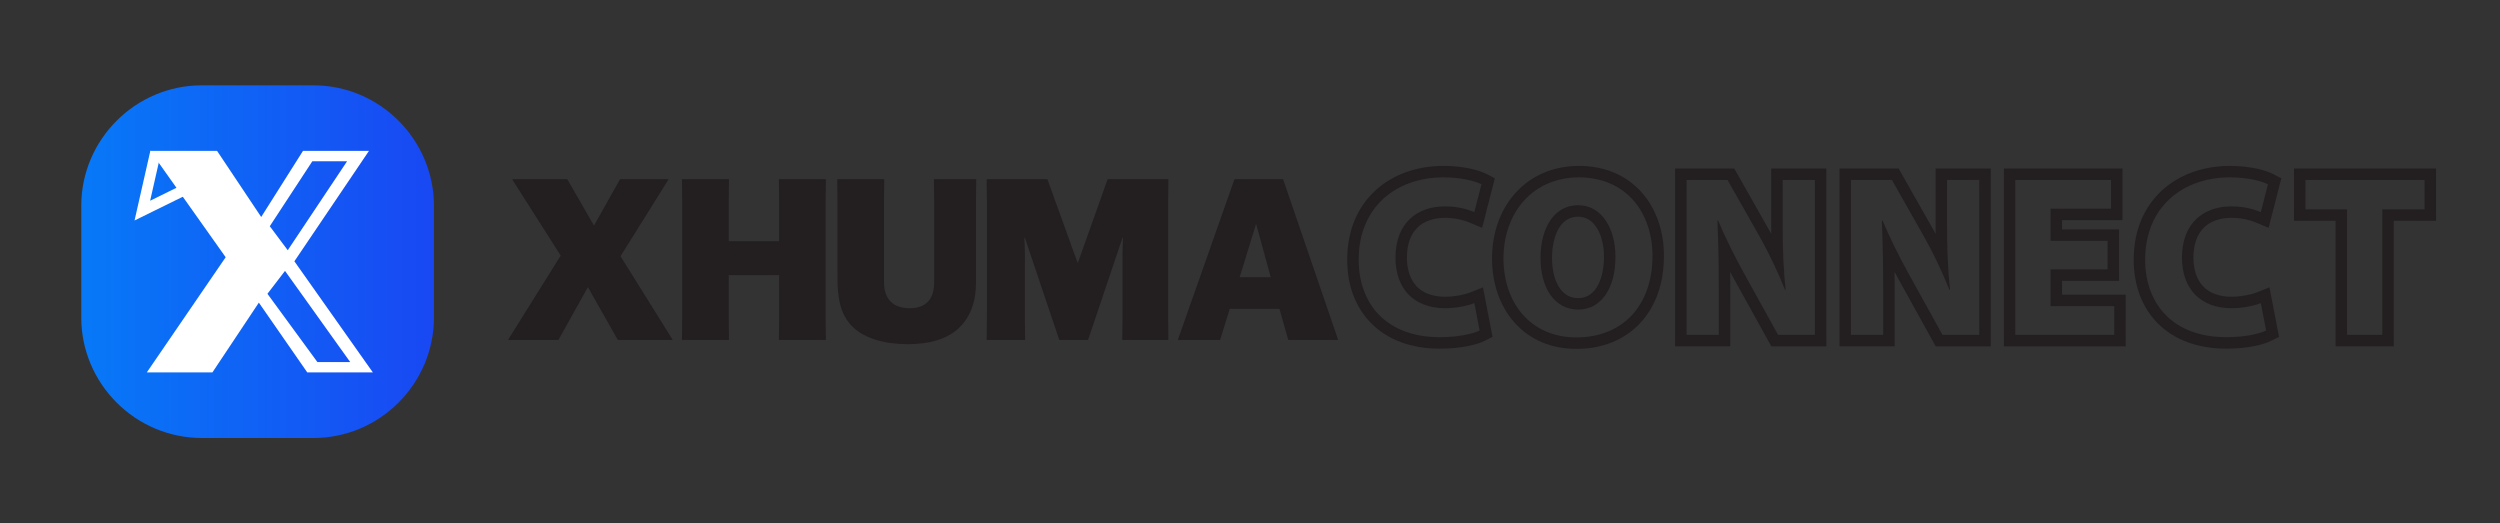 <?xml version="1.0" encoding="utf-8"?>
<!-- Generator: Adobe Illustrator 27.9.0, SVG Export Plug-In . SVG Version: 6.00 Build 0)  -->
<svg version="1.1" id="Layer_1" xmlns="http://www.w3.org/2000/svg" xmlns:xlink="http://www.w3.org/1999/xlink" x="0px" y="0px"
	 viewBox="0 0 2762 578" style="enable-background:new 0 0 2762 578;" xml:space="preserve">
<rect x="0" y="0" width="2762" height="578" fill="#333333" stroke="none"/>
<style type="text/css">
	.st0{fill:#231F20;}
	.st1{fill:none;}
	.st2{fill:url(#SVGID_1_);}
	.st3{fill:#FFFFFF;}
	.st4{fill:none;stroke:#FFFFFF;stroke-width:11.975;stroke-miterlimit:10;}
</style>
<g>
	<path class="st0" d="M649.77,317.66h-0.5l-32.3,57.89h-55.41v-0.5l57.89-92.68l-53.42-83.98v-0.5h60.63l29.32,50.93h0.5
		l28.57-50.93h53.42v0.5l-52.92,84.73l57.39,91.93v0.5h-60.38L649.77,317.66z"/>
	<path class="st0" d="M860.52,375.55l0.25-23.36v-48.2h-55.66v48.2l0.25,23.36h-51.93l0.25-23.36V221.26l-0.25-23.36h51.93
		l-0.25,23.36v45.22h55.66v-45.22l-0.25-23.36h51.93l-0.25,23.36V352.2l0.25,23.36H860.52z"/>
	<path class="st0" d="M976.67,221.26v90.44c0,19.38,10.43,28.82,28.57,28.82c17.15,0,26.83-9.44,26.83-28.57v-90.69l-0.25-23.36
		h46.71l-0.25,23.36v91.43c0,17.89-4.72,36.03-18.39,49.19c-12.67,12.42-32.3,18.39-56.9,18.39c-26.58,0-47.7-6.71-60.38-18.63
		c-15.16-14.41-17.39-34.04-17.39-56.9v-83.48l-0.25-23.36h51.93L976.67,221.26z"/>
	<path class="st0" d="M1090.3,352.2V221.26l-0.25-23.36h67.09l33.29,92.18h0.5l32.8-92.18h67.09l-0.25,23.36V352.2l0.25,23.36
		h-50.94l0.25-23.36v-72.55l0.5-16.9h-0.5l-38.02,112.8h-31.8l-38.01-112.8h-0.5l0.5,16.9v72.55l0.25,23.36h-42.49L1090.3,352.2z"/>
	<path class="st0" d="M1347.96,375.55h-46.71l62.61-177.65h53.67l60.87,177.65h-55.16l-9.69-34.29h-54.91L1347.96,375.55z
		 M1369.58,306.23h34.29l-15.9-58.14h-0.5L1369.58,306.23z"/>
</g>
<g>
	<rect x="395.8" y="289.09" class="st1" width="18.85" height="0"/>
	<line class="st1" x1="128.8" y1="289.09" x2="128.07" y2="289.09"/>
	<line class="st1" x1="157.49" y1="289.09" x2="156.77" y2="289.09"/>
	<line class="st1" x1="171.47" y1="289.09" x2="170.9" y2="289.09"/>
	<line class="st1" x1="185.6" y1="289.09" x2="184.87" y2="289.09"/>
	<line class="st1" x1="199.56" y1="289.09" x2="198.82" y2="289.09"/>
	<line class="st1" x1="213.52" y1="289.09" x2="213.44" y2="289.09"/>
	<linearGradient id="SVGID_1_" gradientUnits="userSpaceOnUse" x1="89.778" y1="289.087" x2="479.41" y2="289.087">
		<stop  offset="0" style="stop-color:#0779F7"/>
		<stop  offset="1" style="stop-color:#1948F3"/>
	</linearGradient>
	<path class="st2" d="M346.27,483.9H222.92c-73.23,0-133.14-59.91-133.14-133.14V227.41c0-73.23,59.91-133.14,133.14-133.14h123.35
		c73.23,0,133.14,59.91,133.14,133.14v123.35C479.41,423.99,419.5,483.9,346.27,483.9z"/>
	<g>
		<g>
			<g>
				<path class="st3" d="M249.32,284.19l-83.25-117.48h73.76l48.74,73.01l46.16-73.01h72.9l-82.39,121.96l86.7,122.78h-72.47
					l-53.49-77.09l-51.33,77.09h-72.47L249.32,284.19z M350.69,400.04h36.23l-72.04-100.75l-19.41,25.29L350.69,400.04z
					 M383.47,178.14h-38.39l-47.02,71.79l19.84,26.51L383.47,178.14z"/>
			</g>
		</g>
		<polyline class="st4" points="171.95,167.89 157.25,232.68 210.53,206.47 		"/>
	</g>
</g>
<g>
	<path class="st0" d="M1594.54,195.98c20.07,0,35.31,4.06,42.17,7.62l-7.87,30.74c-7.87-3.3-18.8-6.35-32.51-6.35
		c-30.74,0-54.61,18.54-54.61,56.64c0,34.29,20.32,55.88,54.87,55.88c11.68,0,24.64-2.54,32.26-5.59l5.84,30.23
		c-7.12,3.55-23.12,7.36-43.95,7.36c-59.18,0-89.67-36.83-89.67-85.6C1501.06,228.49,1542.72,195.98,1594.54,195.98 M1594.54,183.3
		c-29.21,0-55.75,9.55-74.72,26.88c-20.56,18.79-31.43,45.32-31.43,76.74c0,28.26,9.08,52.46,26.27,69.97
		c18.18,18.52,44.48,28.31,76.08,28.31c23.74,0,41.19-4.49,49.61-8.7l8.61-4.3l-1.83-9.45l-5.84-30.23l-2.91-15.07l-14.25,5.7
		c-5.81,2.33-17.14,4.68-27.55,4.68c-13.34,0-24.16-3.88-31.29-11.23c-7.13-7.35-10.9-18.4-10.9-31.97
		c0-14.65,3.99-25.91,11.87-33.45c7.18-6.88,17.57-10.51,30.06-10.51c9.83,0,19.12,1.8,27.61,5.36l13.54,5.68l3.64-14.22l7.87-30.74
		l2.5-9.76l-8.95-4.64C1634.11,187.97,1617.07,183.3,1594.54,183.3L1594.54,183.3z"/>
</g>
<g>
	<path class="st0" d="M1744.39,195.98c52.58,0,81.28,39.37,81.28,86.62c0,56.13-34.04,90.17-84.08,90.17
		c-50.8,0-80.52-38.36-80.52-87.13C1661.07,234.34,1693.84,195.98,1744.39,195.98 M1743.63,342.04c26.16,0,41.15-24.9,41.15-58.17
		c0-30.74-14.73-57.15-41.4-57.15c-26.16,0-41.4,24.89-41.4,58.17C1701.97,318.42,1717.72,342.04,1743.63,342.04 M1744.39,183.3
		c-14.09,0-27.34,2.64-39.37,7.83c-11.74,5.07-22.04,12.44-30.64,21.92c-16.76,18.48-25.99,44.26-25.99,72.59
		c0,27.4,8.65,52.34,24.36,70.22c17,19.36,40.81,29.59,68.84,29.59c28.38,0,52.59-9.67,69.99-27.98
		c17.51-18.41,26.77-44.31,26.77-74.87c0-26.96-8.54-51.6-24.05-69.37C1797.21,193.65,1773.03,183.3,1744.39,183.3L1744.39,183.3z
		 M1743.63,329.36c-8.38,0-15.18-3.59-20.21-10.67c-5.66-7.96-8.77-19.96-8.77-33.81c0-20.99,7.52-45.49,28.72-45.49
		c8.29,0,15.08,3.85,20.18,11.44c5.51,8.2,8.55,19.94,8.55,33.03C1772.1,304.85,1764.64,329.36,1743.63,329.36L1743.63,329.36z"/>
</g>
<g>
	<path class="st0" d="M2005.08,198.77v171.21h-40.64l-36.58-66.04c-10.16-18.29-21.34-40.39-29.72-60.46l-0.76,0.25
		c1.02,22.61,1.53,46.74,1.53,74.68v51.56h-35.56V198.77h45.21l35.56,62.74c10.16,18.04,20.32,39.37,27.94,58.68h0.76
		c-2.54-22.61-3.3-45.72-3.3-71.38v-50.04H2005.08 M2017.76,186.1h-12.68h-35.56h-12.68v12.68v50.04c0,3.27,0.01,6.45,0.04,9.56
		c-0.57-1.04-1.14-2.06-1.72-3.08l-35.58-62.77l-3.64-6.43h-7.39h-45.21h-12.68v12.68v171.21v12.68h12.68h35.56h12.68v-12.68v-51.56
		c0-6.14-0.02-12.13-0.07-17.98c1.99,3.71,3.78,6.97,5.27,9.66l36.57,66.03l3.62,6.54h7.47h40.64h12.68v-12.68V198.77V186.1
		L2017.76,186.1z"/>
</g>
<g>
	<path class="st0" d="M2186.7,198.77v171.21h-40.64l-36.58-66.04c-10.16-18.29-21.34-40.39-29.72-60.46l-0.76,0.25
		c1.02,22.61,1.53,46.74,1.53,74.68v51.56h-35.56V198.77h45.21l35.56,62.74c10.16,18.04,20.32,39.37,27.94,58.68h0.76
		c-2.54-22.61-3.3-45.72-3.3-71.38v-50.04H2186.7 M2199.38,186.1h-12.68h-35.56h-12.68v12.68v50.04c0,3.27,0.01,6.45,0.04,9.56
		c-0.57-1.04-1.14-2.06-1.72-3.08l-35.58-62.77l-3.64-6.43h-7.39h-45.21h-12.68v12.68v171.21v12.68h12.68h35.56h12.68v-12.68v-51.56
		c0-6.14-0.02-12.13-0.07-17.98c1.99,3.71,3.78,6.97,5.27,9.66l36.57,66.03l3.62,6.54h7.47h40.64h12.68v-12.68V198.77V186.1
		L2199.38,186.1z"/>
</g>
<g>
	<path class="st0" d="M2332.25,198.77v31.75h-66.81v35.56h62.99v31.5h-62.99v40.64h70.36v31.75h-109.23V198.77H2332.25
		 M2344.93,186.1h-12.68h-105.67h-12.68v12.68v171.21v12.68h12.68h109.23h12.68v-12.68v-31.75v-12.68h-12.68h-57.68v-15.28h50.31
		h12.68v-12.68v-31.5v-12.68h-12.68h-50.31v-10.2h54.13h12.68v-12.68v-31.75V186.1L2344.93,186.1z"/>
</g>
<g>
	<path class="st0" d="M2463.47,195.98c20.07,0,35.31,4.06,42.17,7.62l-7.87,30.74c-7.87-3.3-18.8-6.35-32.51-6.35
		c-30.74,0-54.61,18.54-54.61,56.64c0,34.29,20.32,55.88,54.87,55.88c11.68,0,24.64-2.54,32.26-5.59l5.84,30.23
		c-7.12,3.55-23.12,7.36-43.95,7.36c-59.18,0-89.67-36.83-89.67-85.6C2369.99,228.49,2411.65,195.98,2463.47,195.98 M2463.47,183.3
		c-29.21,0-55.75,9.55-74.72,26.88c-20.56,18.79-31.43,45.32-31.43,76.74c0,28.26,9.08,52.46,26.27,69.97
		c18.18,18.52,44.48,28.31,76.08,28.31c23.74,0,41.19-4.49,49.61-8.7l8.61-4.3l-1.83-9.45l-5.84-30.23l-2.91-15.07l-14.25,5.7
		c-5.81,2.33-17.14,4.68-27.55,4.68c-13.34,0-24.16-3.88-31.29-11.23c-7.13-7.35-10.9-18.4-10.9-31.97
		c0-14.65,3.99-25.91,11.87-33.45c7.18-6.88,17.57-10.51,30.06-10.51c9.83,0,19.12,1.8,27.61,5.36l13.54,5.68l3.64-14.22l7.87-30.74
		l2.5-9.76l-8.95-4.64C2503.04,187.97,2486.01,183.3,2463.47,183.3L2463.47,183.3z"/>
</g>
<g>
	<path class="st0" d="M2678.67,198.77v32.51h-46.74v138.69h-38.87V231.29h-45.98v-32.51H2678.67 M2691.35,186.1h-12.68h-131.58
		h-12.68v12.68v32.51v12.68h12.68h33.3v126.01v12.68h12.68h38.87h12.68v-12.68V243.97h34.06h12.68v-12.68v-32.51V186.1
		L2691.35,186.1z"/>
</g>
</svg>
